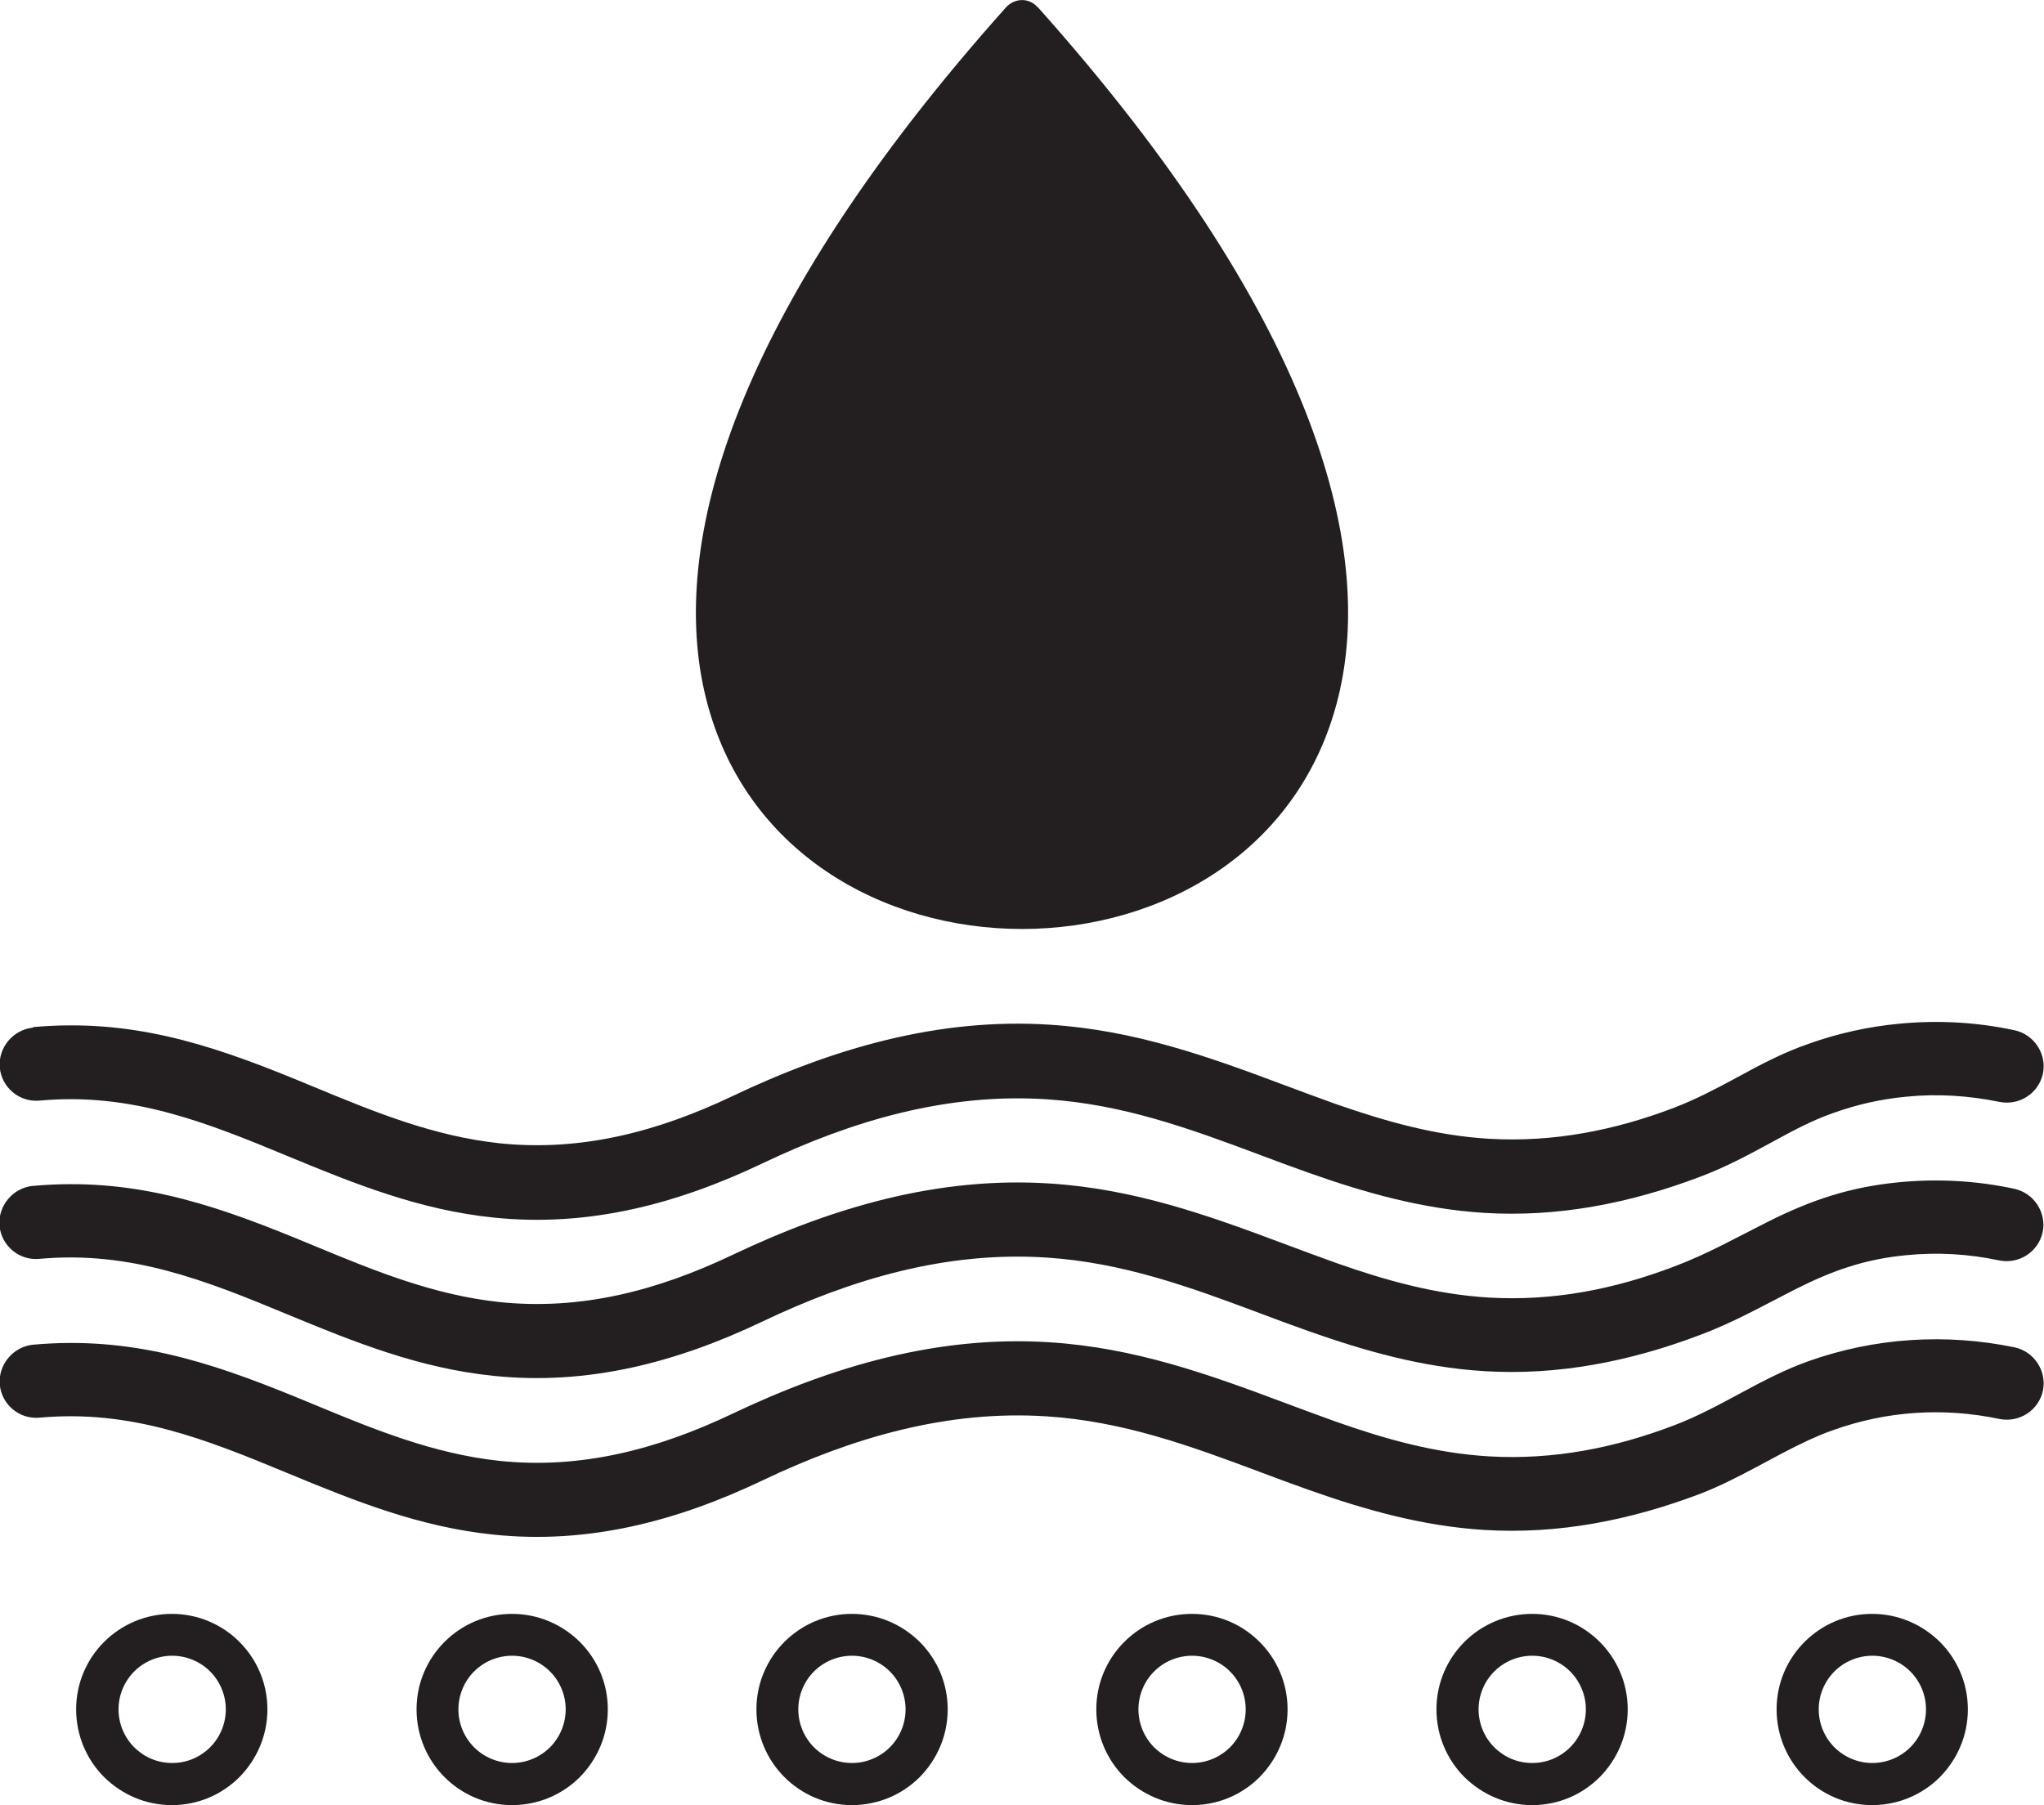 <svg viewBox="0 0 78.12 69" xmlns="http://www.w3.org/2000/svg" data-name="Layer 2" id="Layer_2">
  <defs>
    <style>
      .cls-1, .cls-2 {
        fill: #231f20;
        stroke-width: 0px;
      }

      .cls-2 {
        fill-rule: evenodd;
      }
    </style>
  </defs>
  <g data-name="Layer 1" id="Layer_1-2">
    <g>
      <path d="m1.27,39.26c3.69-.33,6.66.62,10.01,1.99.26.11.53.22.8.33,2.29.95,4.51,1.85,7,2.12,3.14.33,6.07-.45,8.89-1.79,3.84-1.83,7.89-3.02,12.17-2.74,3.22.21,6,1.2,8.98,2.32.64.24,1.29.48,1.93.71,1.92.67,3.83,1.21,5.87,1.33,2.45.14,4.79-.32,7.07-1.19.83-.32,1.59-.72,2.37-1.14.91-.5,1.78-.96,2.76-1.3,1.12-.4,2.29-.66,3.48-.77,1.47-.14,2.95-.06,4.39.25.75.16,1.24.9,1.09,1.65-.16.76-.9,1.24-1.66,1.09-1.17-.24-2.37-.32-3.56-.2-.96.09-1.9.3-2.81.63-.83.29-1.58.7-2.35,1.12-.9.49-1.76.95-2.72,1.31-2.67,1.01-5.42,1.56-8.28,1.38-2.34-.15-4.51-.76-6.71-1.54-.62-.22-1.24-.45-1.85-.68-2.69-1.01-5.23-1.93-8.13-2.12-3.81-.25-7.43.81-10.85,2.44-3.27,1.56-6.67,2.46-10.3,2.08-2.82-.29-5.29-1.28-7.87-2.35-3.13-1.3-5.99-2.44-9.48-2.12-.77.07-1.45-.5-1.52-1.27-.06-.76.51-1.44,1.27-1.52" class="cls-2"></path>
      <path d="m1.27,45.33c3.69-.33,6.66.62,10.01,1.99.26.11.53.22.8.33,2.29.95,4.51,1.85,7,2.12,3.14.33,6.07-.45,8.89-1.79,3.84-1.83,7.89-3.02,12.17-2.74,3.22.21,6,1.2,8.98,2.32.64.24,1.29.48,1.93.71,1.92.68,3.83,1.21,5.87,1.33,2.45.14,4.79-.32,7.07-1.19,1.28-.48,2.4-1.12,3.62-1.73,1.66-.83,3.12-1.31,4.98-1.49,1.47-.14,2.95-.06,4.39.25.75.16,1.24.9,1.09,1.65-.16.76-.9,1.24-1.66,1.09-1.17-.25-2.37-.32-3.56-.2-1.58.15-2.82.59-4.23,1.3-1.22.62-2.36,1.27-3.65,1.75-2.67,1.01-5.42,1.56-8.28,1.38-2.34-.15-4.51-.76-6.71-1.54-.62-.22-1.24-.45-1.85-.68-2.69-1.01-5.23-1.93-8.13-2.12-3.81-.25-7.43.81-10.85,2.44-3.27,1.56-6.67,2.46-10.3,2.08-2.82-.29-5.29-1.28-7.87-2.35-3.13-1.3-5.99-2.44-9.48-2.12-.77.07-1.45-.5-1.52-1.27-.06-.76.51-1.44,1.27-1.52" class="cls-2"></path>
      <path d="m1.27,51.4c3.69-.33,6.66.62,10.01,1.99.26.11.53.22.8.33,2.29.95,4.51,1.85,7,2.12,3.14.33,6.07-.45,8.89-1.79,3.84-1.83,7.89-3.02,12.17-2.74,3.22.21,6,1.2,8.98,2.32.64.24,1.29.48,1.93.71,1.92.68,3.83,1.21,5.87,1.33,2.45.14,4.79-.32,7.07-1.19,1.77-.67,3.32-1.81,5.13-2.45,2.54-.9,5.24-1.07,7.87-.53.75.16,1.24.9,1.09,1.65-.16.76-.9,1.24-1.66,1.09-2.14-.45-4.31-.31-6.37.43-.32.11-.62.24-.93.38-1.4.65-2.69,1.49-4.14,2.05-2.67,1.01-5.42,1.56-8.28,1.38-2.34-.15-4.51-.76-6.71-1.54-.62-.22-1.24-.45-1.85-.68-2.69-1.01-5.23-1.93-8.13-2.12-3.81-.25-7.43.81-10.85,2.44-3.27,1.56-6.67,2.46-10.3,2.08-2.82-.29-5.29-1.28-7.87-2.35-3.13-1.3-5.99-2.44-9.48-2.12-.77.07-1.45-.5-1.52-1.27-.06-.76.51-1.44,1.27-1.52" class="cls-2"></path>
      <path d="m39.67.28c10.45,11.71,12.93,20.53,11.47,26.4-1.46,5.89-6.77,8.83-12.08,8.83s-10.62-2.94-12.08-8.83c-1.46-5.87,1.02-14.7,11.47-26.4.34-.37.89-.37,1.21,0" class="cls-1"></path>
      <path d="m6.57,61.69c1.01,0,1.92.41,2.58,1.07.66.66,1.07,1.57,1.07,2.58s-.41,1.92-1.07,2.59c-.66.66-1.57,1.07-2.58,1.07s-1.92-.41-2.59-1.07c-.66-.66-1.07-1.58-1.07-2.59s.41-1.92,1.07-2.58c.66-.66,1.58-1.07,2.59-1.07m1.46,2.2c-.37-.37-.89-.6-1.45-.6s-1.08.23-1.45.6c-.37.37-.6.89-.6,1.45s.23,1.08.6,1.45c.37.37.88.6,1.45.6s1.08-.23,1.45-.6c.37-.37.6-.89.6-1.45s-.23-1.08-.6-1.45Z" class="cls-1"></path>
      <path d="m19.57,61.69c1.01,0,1.92.41,2.59,1.07.66.66,1.07,1.57,1.07,2.58s-.41,1.92-1.07,2.59c-.66.66-1.58,1.07-2.59,1.07s-1.92-.41-2.58-1.07c-.66-.66-1.07-1.58-1.07-2.59s.41-1.92,1.07-2.58c.66-.66,1.57-1.07,2.58-1.07m1.45,2.2c-.37-.37-.89-.6-1.45-.6s-1.08.23-1.45.6c-.37.37-.6.89-.6,1.45s.23,1.08.6,1.45c.37.37.89.6,1.45.6s1.08-.23,1.45-.6c.37-.37.6-.89.6-1.45s-.23-1.08-.6-1.45Z" class="cls-1"></path>
      <path d="m32.56,61.69c1.01,0,1.92.41,2.59,1.07.66.66,1.07,1.57,1.07,2.58s-.41,1.92-1.07,2.59c-.66.66-1.58,1.07-2.59,1.07s-1.92-.41-2.58-1.07c-.66-.66-1.07-1.58-1.07-2.59s.41-1.92,1.07-2.58c.66-.66,1.57-1.07,2.58-1.07m1.45,2.2c-.37-.37-.89-.6-1.45-.6s-1.08.23-1.45.6c-.37.37-.6.89-.6,1.45s.23,1.08.6,1.45c.37.37.89.6,1.45.6s1.08-.23,1.45-.6c.37-.37.6-.89.6-1.45s-.23-1.08-.6-1.45Z" class="cls-1"></path>
      <path d="m45.56,61.69c1.01,0,1.92.41,2.58,1.07.66.66,1.07,1.57,1.07,2.58s-.41,1.92-1.07,2.59c-.66.66-1.57,1.07-2.58,1.07s-1.92-.41-2.59-1.07c-.66-.66-1.07-1.58-1.07-2.59s.41-1.92,1.07-2.58c.66-.66,1.57-1.07,2.59-1.07m1.45,2.2c-.37-.37-.89-.6-1.45-.6s-1.08.23-1.45.6c-.37.37-.6.89-.6,1.45s.23,1.08.6,1.45c.37.37.89.6,1.45.6s1.08-.23,1.45-.6c.37-.37.6-.89.6-1.45s-.23-1.08-.6-1.45Z" class="cls-1"></path>
      <path d="m58.56,61.69c1.01,0,1.92.41,2.58,1.07.66.66,1.07,1.57,1.07,2.58s-.41,1.92-1.07,2.59c-.66.66-1.57,1.07-2.58,1.07s-1.92-.41-2.59-1.07c-.66-.66-1.07-1.58-1.07-2.59s.41-1.92,1.07-2.58c.66-.66,1.58-1.07,2.59-1.07m1.45,2.2c-.37-.37-.89-.6-1.45-.6s-1.08.23-1.45.6c-.37.37-.6.89-.6,1.45s.23,1.08.6,1.45c.37.37.88.6,1.45.6s1.08-.23,1.45-.6c.37-.37.6-.89.6-1.45s-.23-1.08-.6-1.45Z" class="cls-1"></path>
      <path d="m71.55,61.69c1.01,0,1.92.41,2.59,1.07.66.66,1.07,1.57,1.07,2.58s-.41,1.92-1.07,2.59c-.66.66-1.58,1.07-2.59,1.07s-1.92-.41-2.58-1.07c-.66-.66-1.07-1.58-1.07-2.59s.41-1.92,1.07-2.58c.66-.66,1.57-1.07,2.58-1.07m1.46,2.2c-.37-.37-.89-.6-1.45-.6s-1.08.23-1.45.6c-.37.37-.6.89-.6,1.45s.23,1.08.6,1.45c.37.37.89.6,1.45.6s1.08-.23,1.45-.6c.37-.37.6-.89.6-1.45s-.23-1.08-.6-1.45Z" class="cls-1"></path>
    </g>
  </g>
</svg>